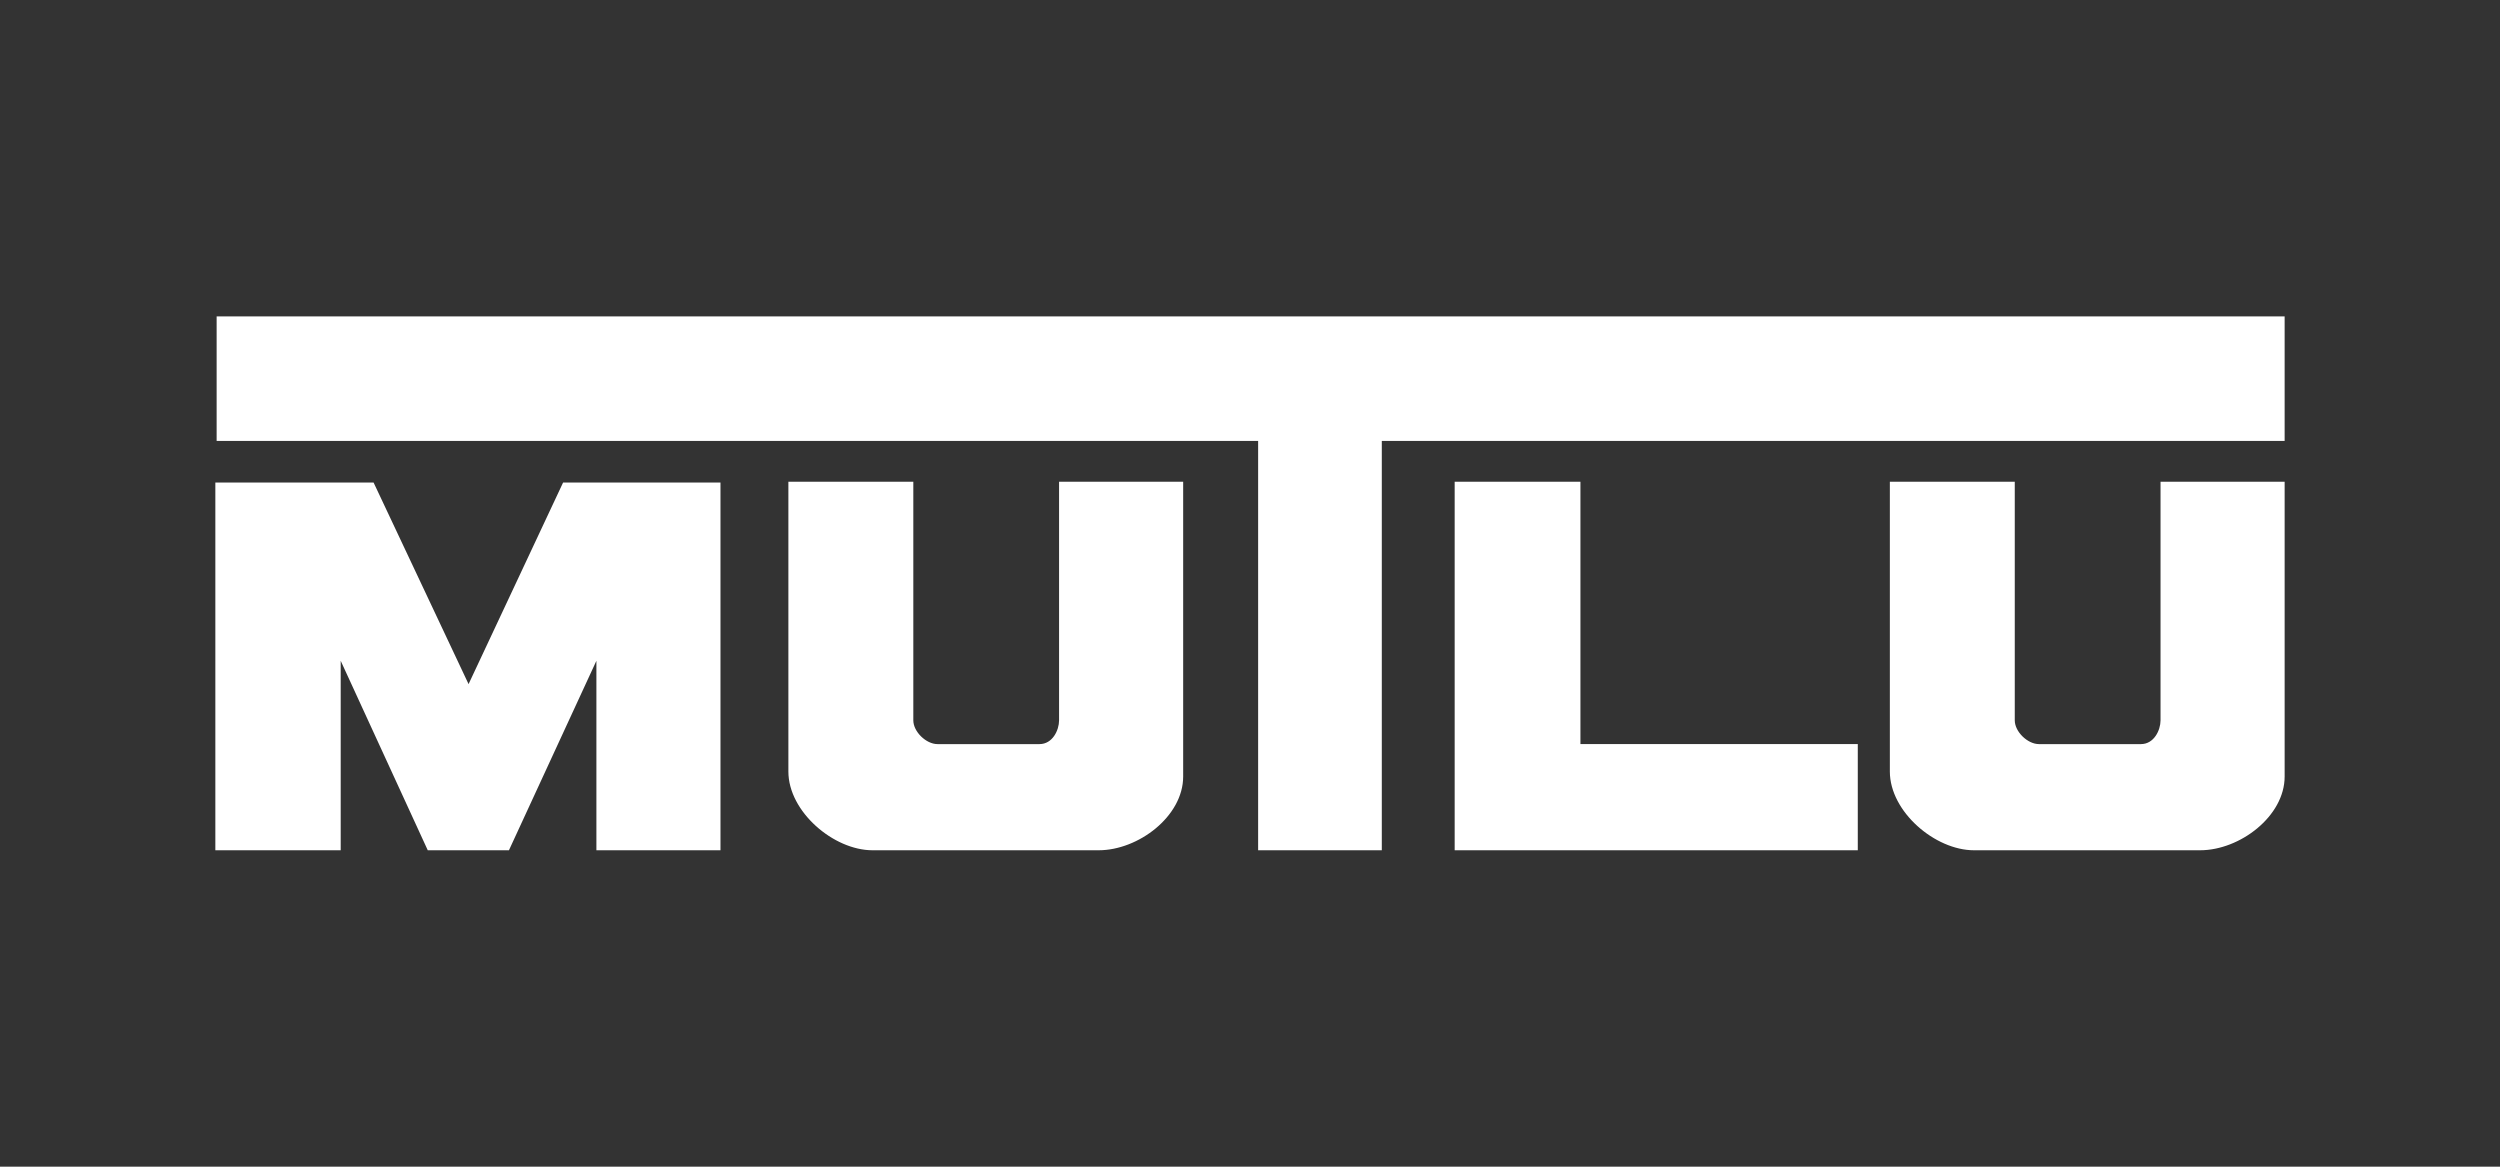 <?xml version="1.0" encoding="utf-8"?>
<!-- Generator: Adobe Illustrator 16.0.4, SVG Export Plug-In . SVG Version: 6.00 Build 0)  -->
<!DOCTYPE svg PUBLIC "-//W3C//DTD SVG 1.1//EN" "http://www.w3.org/Graphics/SVG/1.1/DTD/svg11.dtd">
<svg version="1.1" id="katman_1" xmlns="http://www.w3.org/2000/svg" xmlns:xlink="http://www.w3.org/1999/xlink" x="0px" y="0px"
	 width="150px" height="70px" viewBox="0 0 150 70" enable-background="new 0 0 150 70" xml:space="preserve">
<rect x="0" y="0" width="150" height="70" fill="#333333" stroke="none"/>
<g>
	<path fill-rule="evenodd" clip-rule="evenodd" fill="#FFFFFF" d="M87.28,28.903v22.112h24.187v-6.37H94.826V28.903H87.28
		L87.28,28.903z M47.303,28.903v17.391c0,2.409,2.717,4.722,5.047,4.722h13.567c2.385,0,5.073-2.038,5.073-4.422v-17.69h-7.446
		v14.317c0,0.593-0.394,1.425-1.174,1.425h-6.122c-0.675,0-1.449-0.738-1.449-1.425V28.903H47.303L47.303,28.903z M113.391,28.903
		v17.391c0,2.409,2.716,4.722,5.047,4.722h13.567c2.384,0,5.073-2.038,5.073-4.422v-17.69h-7.446v14.317
		c0,0.593-0.394,1.425-1.175,1.425h-6.122c-0.674,0-1.449-0.738-1.449-1.425V28.903H113.391L113.391,28.903z M28.114,41.047
		l5.671-12.093h9.444v22.062h-7.445V39.647l-5.247,11.368h-4.872l-5.223-11.368v11.368h-7.521V28.954h9.495L28.114,41.047
		L28.114,41.047z M12.998,26.455v-7.471h124.08v7.471h-54.17v24.561h-7.42V26.455H12.998z"/>
</g>
</svg>
